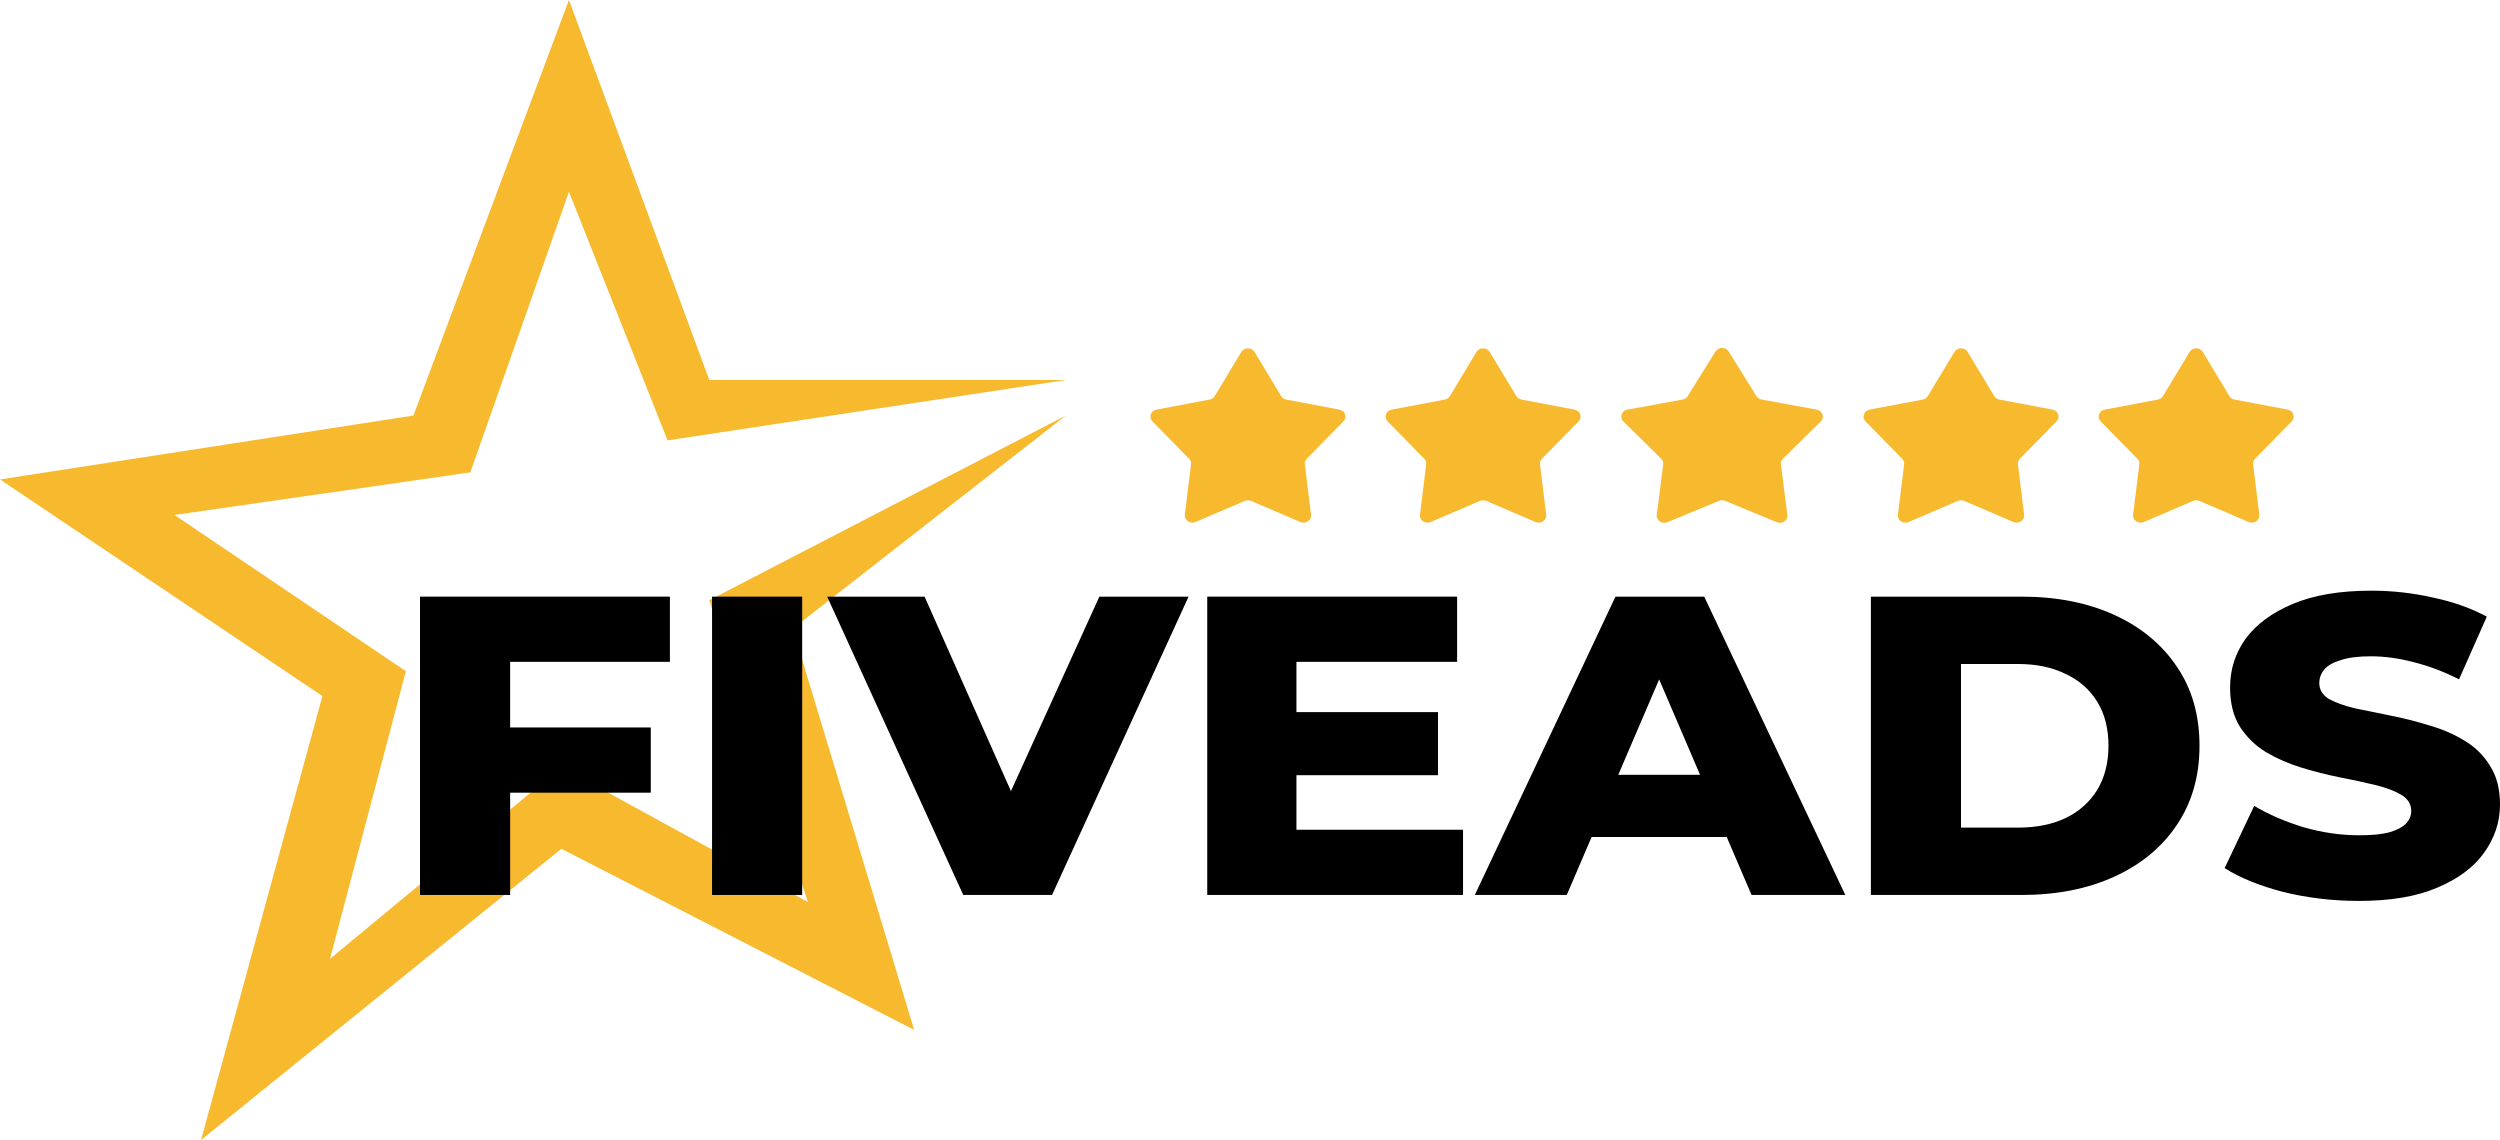 <?xml version="1.0" encoding="UTF-8"?> <svg xmlns="http://www.w3.org/2000/svg" width="125" height="57" viewBox="0 0 125 57" fill="none"><path d="M28.448 9.589L23.517 23.617L8.724 25.748L20.293 33.561L16.5 47.944L28.069 38.355L40.396 45.103L35.465 30.009L53.293 20.776L39.638 31.43L45.707 51.495L28.069 42.439L10.052 57L16.121 34.804L0 23.972L20.672 20.776L28.448 0L35.465 19H53.293L33.379 22.019L28.448 9.589Z" fill="#F7B92D"></path><path d="M62.066 17.596C62.211 17.355 62.582 17.355 62.727 17.596L64.057 19.805C64.111 19.895 64.204 19.958 64.312 19.979L66.968 20.48C67.257 20.535 67.372 20.865 67.172 21.069L65.338 22.936C65.264 23.012 65.228 23.114 65.241 23.217L65.552 25.736C65.586 26.011 65.286 26.215 65.017 26.1L62.554 25.045C62.454 25.002 62.339 25.002 62.239 25.045L59.776 26.1C59.507 26.215 59.207 26.011 59.241 25.736L59.552 23.217C59.565 23.114 59.529 23.012 59.454 22.936L57.621 21.069C57.421 20.865 57.536 20.535 57.825 20.48L60.48 19.979C60.589 19.958 60.682 19.895 60.736 19.805L62.066 17.596Z" fill="#F7B92D"></path><path d="M73.825 17.596C73.97 17.355 74.34 17.355 74.485 17.596L75.816 19.805C75.87 19.895 75.963 19.958 76.071 19.979L78.726 20.48C79.016 20.535 79.13 20.865 78.93 21.069L77.097 22.936C77.022 23.012 76.987 23.114 76.999 23.217L77.311 25.736C77.344 26.011 77.045 26.215 76.776 26.1L74.313 25.045C74.213 25.002 74.097 25.002 73.997 25.045L71.534 26.1C71.265 26.215 70.966 26.011 70.999 25.736L71.31 23.217C71.323 23.114 71.287 23.012 71.213 22.936L69.38 21.069C69.18 20.865 69.294 20.535 69.584 20.48L72.239 19.979C72.347 19.958 72.44 19.895 72.495 19.805L73.825 17.596Z" fill="#F7B92D"></path><path d="M85.776 17.573C85.922 17.338 86.284 17.338 86.431 17.573L87.823 19.808C87.878 19.896 87.971 19.958 88.078 19.977L90.835 20.481C91.129 20.535 91.244 20.871 91.038 21.074L89.148 22.934C89.07 23.011 89.033 23.116 89.046 23.221L89.368 25.743C89.403 26.016 89.107 26.221 88.838 26.11L86.257 25.041C86.159 25 86.047 25 85.95 25.041L83.368 26.11C83.099 26.221 82.803 26.016 82.838 25.743L83.16 23.221C83.173 23.116 83.136 23.011 83.058 22.934L81.169 21.074C80.962 20.871 81.077 20.535 81.371 20.481L84.129 19.977C84.236 19.958 84.329 19.896 84.384 19.808L85.776 17.573Z" fill="#F7B92D"></path><path d="M97.721 17.596C97.866 17.355 98.237 17.355 98.382 17.596L99.712 19.805C99.766 19.895 99.859 19.958 99.967 19.979L102.623 20.48C102.912 20.535 103.027 20.865 102.827 21.069L100.994 22.936C100.919 23.012 100.883 23.114 100.896 23.217L101.207 25.736C101.241 26.011 100.941 26.215 100.672 26.1L98.209 25.045C98.109 25.002 97.994 25.002 97.894 25.045L95.431 26.1C95.162 26.215 94.862 26.011 94.896 25.736L95.207 23.217C95.22 23.114 95.184 23.012 95.109 22.936L93.276 21.069C93.076 20.865 93.191 20.535 93.48 20.48L96.136 19.979C96.244 19.958 96.337 19.895 96.391 19.805L97.721 17.596Z" fill="#F7B92D"></path><path d="M109.48 17.596C109.625 17.355 109.995 17.355 110.14 17.596L111.471 19.805C111.525 19.895 111.618 19.958 111.726 19.979L114.381 20.48C114.671 20.535 114.785 20.865 114.585 21.069L112.752 22.936C112.678 23.012 112.642 23.114 112.655 23.217L112.966 25.736C113 26.011 112.7 26.215 112.431 26.1L109.968 25.045C109.868 25.002 109.752 25.002 109.652 25.045L107.189 26.1C106.92 26.215 106.621 26.011 106.655 25.736L106.965 23.217C106.978 23.114 106.943 23.012 106.868 22.936L105.035 21.069C104.835 20.865 104.949 20.535 105.239 20.48L107.894 19.979C108.002 19.958 108.095 19.895 108.15 19.805L109.48 17.596Z" fill="#F7B92D"></path><path d="M25.188 36.373H32.539V39.634H25.188V36.373ZM25.507 44.748H21.001V29.832H33.495V33.092H25.507V44.748Z" fill="black"></path><path d="M35.603 44.748V29.832H40.109V44.748H35.603Z" fill="black"></path><path d="M48.163 44.748L41.359 29.832H46.229L51.964 42.745H49.097L54.968 29.832H59.429L52.602 44.748H48.163Z" fill="black"></path><path d="M64.504 35.606H71.9V38.76H64.504V35.606ZM64.822 41.487H73.152V44.748H60.362V29.832H72.856V33.092H64.822V41.487Z" fill="black"></path><path d="M73.741 44.748L80.773 29.832H85.211L92.266 44.748H87.578L82.07 31.899H83.846L78.338 44.748H73.741ZM77.587 41.85L78.748 38.739H86.531L87.692 41.85H77.587Z" fill="black"></path><path d="M93.544 44.748V29.832H101.077C102.837 29.832 104.384 30.137 105.72 30.748C107.055 31.359 108.094 32.218 108.838 33.326C109.596 34.434 109.975 35.755 109.975 37.29C109.975 38.81 109.596 40.131 108.838 41.253C108.094 42.361 107.055 43.221 105.72 43.831C104.384 44.442 102.837 44.748 101.077 44.748H93.544ZM98.05 41.381H100.895C101.805 41.381 102.594 41.225 103.262 40.912C103.944 40.585 104.475 40.117 104.855 39.506C105.234 38.881 105.424 38.142 105.424 37.29C105.424 36.423 105.234 35.684 104.855 35.074C104.475 34.463 103.944 34.001 103.262 33.689C102.594 33.362 101.805 33.199 100.895 33.199H98.05V41.381Z" fill="black"></path><path d="M117.945 45.046C116.64 45.046 115.381 44.897 114.167 44.599C112.968 44.286 111.99 43.888 111.231 43.405L112.71 40.294C113.423 40.72 114.243 41.075 115.168 41.36C116.109 41.63 117.042 41.764 117.968 41.764C118.59 41.764 119.09 41.715 119.47 41.615C119.849 41.502 120.122 41.36 120.289 41.189C120.471 41.005 120.562 40.791 120.562 40.55C120.562 40.209 120.395 39.939 120.061 39.74C119.728 39.541 119.295 39.378 118.764 39.25C118.233 39.122 117.641 38.994 116.989 38.867C116.352 38.739 115.707 38.575 115.055 38.376C114.417 38.178 113.833 37.922 113.302 37.609C112.771 37.283 112.339 36.864 112.005 36.352C111.671 35.827 111.504 35.166 111.504 34.37C111.504 33.475 111.762 32.666 112.278 31.941C112.809 31.217 113.598 30.634 114.645 30.194C115.692 29.754 116.997 29.534 118.559 29.534C119.606 29.534 120.63 29.647 121.632 29.874C122.648 30.087 123.551 30.407 124.34 30.833L122.952 33.966C122.193 33.582 121.442 33.298 120.699 33.113C119.955 32.914 119.234 32.815 118.537 32.815C117.915 32.815 117.414 32.879 117.035 33.007C116.655 33.12 116.382 33.277 116.215 33.475C116.048 33.674 115.965 33.902 115.965 34.157C115.965 34.484 116.124 34.747 116.443 34.946C116.777 35.13 117.209 35.287 117.74 35.415C118.286 35.528 118.878 35.649 119.515 35.777C120.168 35.905 120.812 36.068 121.45 36.267C122.102 36.452 122.694 36.707 123.225 37.034C123.756 37.346 124.181 37.766 124.499 38.291C124.833 38.803 125 39.449 125 40.23C125 41.097 124.734 41.899 124.203 42.638C123.688 43.363 122.906 43.945 121.859 44.385C120.828 44.826 119.523 45.046 117.945 45.046Z" fill="black"></path></svg> 
